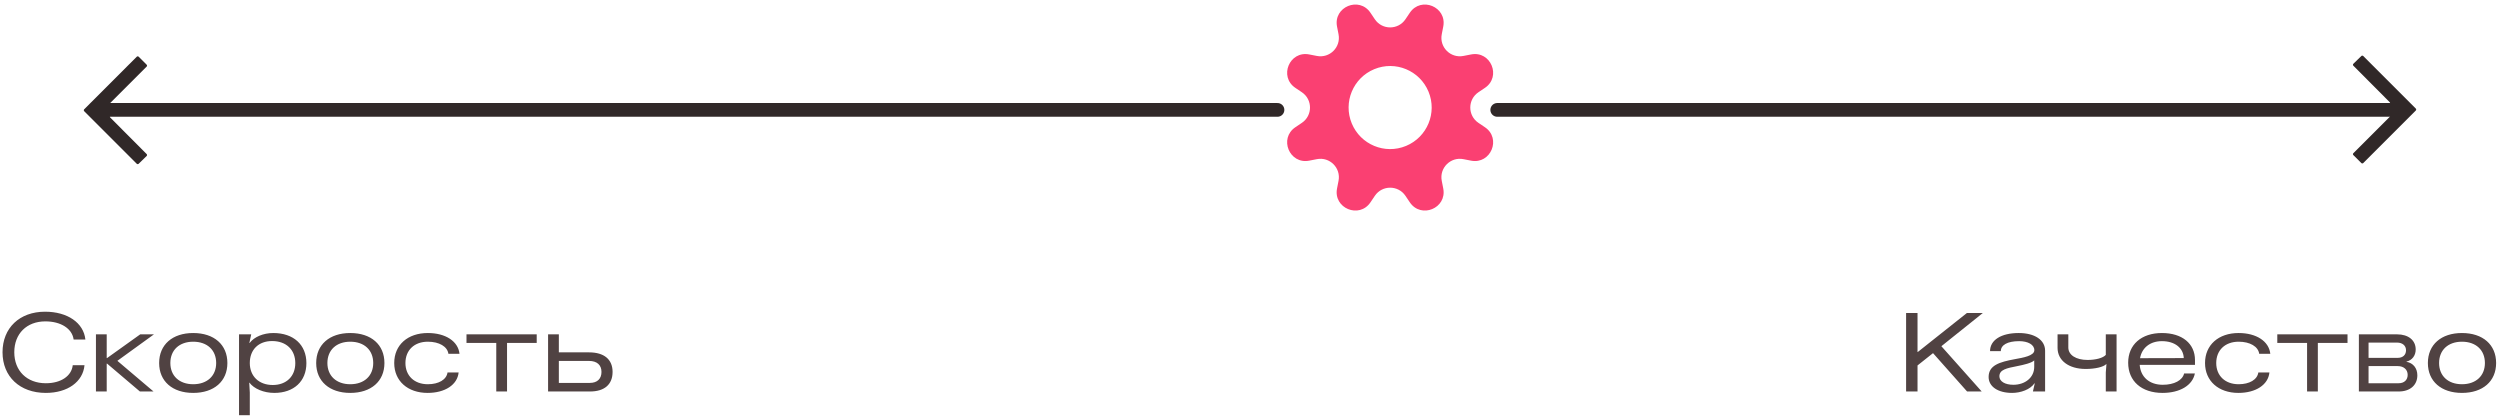 <?xml version="1.0" encoding="UTF-8"?> <svg xmlns="http://www.w3.org/2000/svg" width="364" height="61" viewBox="0 0 364 61" fill="none"><path d="M186 16L16 16" stroke="#302828" stroke-width="2" stroke-linecap="round"></path><path fill-rule="evenodd" clip-rule="evenodd" d="M20.19 23.844C20.111 23.92 19.986 23.919 19.909 23.842L12.26 16.193C12.182 16.115 12.182 15.989 12.26 15.91L19.909 8.261C19.987 8.183 20.114 8.183 20.192 8.261L21.349 9.416C21.428 9.494 21.428 9.621 21.349 9.699L16.061 14.983C16.023 15.021 16.002 15.072 16.002 15.125L16 16.979C16 17.032 16.021 17.083 16.058 17.12L21.35 22.431C21.429 22.51 21.428 22.637 21.348 22.715L20.19 23.844Z" fill="#302828"></path><path fill-rule="evenodd" clip-rule="evenodd" d="M199.541 1.86C197.904 -0.572 194.11 0.999 194.673 3.876L194.891 4.992C195.258 6.864 193.61 8.512 191.738 8.145L190.622 7.927C187.745 7.364 186.173 11.158 188.606 12.795L189.549 13.429C191.132 14.494 191.132 16.824 189.549 17.889L188.606 18.524C186.173 20.16 187.745 23.954 190.622 23.391L191.738 23.173C193.61 22.806 195.258 24.454 194.891 26.327L194.673 27.442C194.11 30.319 197.904 31.891 199.541 29.458L200.175 28.515C201.24 26.932 203.57 26.932 204.635 28.515L205.269 29.458C206.906 31.891 210.7 30.319 210.137 27.442L209.919 26.327C209.552 24.454 211.2 22.806 213.072 23.173L214.188 23.391C217.065 23.954 218.637 20.16 216.204 18.524L215.261 17.889C213.678 16.824 213.678 14.494 215.261 13.429L216.204 12.795C218.637 11.158 217.065 7.364 214.188 7.927L213.072 8.145C211.2 8.512 209.552 6.864 209.919 4.992L210.137 3.876C210.7 0.999 206.906 -0.572 205.269 1.86L204.635 2.803C203.57 4.386 201.24 4.386 200.175 2.803L199.541 1.86ZM204.719 21.246C207.805 19.968 209.27 16.43 207.992 13.345C206.714 10.259 203.176 8.794 200.091 10.072C197.005 11.35 195.54 14.888 196.818 17.973C198.096 21.059 201.634 22.524 204.719 21.246Z" fill="#FA4072"></path><path d="M218 16H348" stroke="#302828" stroke-width="2" stroke-linecap="round"></path><path fill-rule="evenodd" clip-rule="evenodd" d="M343.81 8.156C343.889 8.08 344.014 8.081 344.091 8.158L351.74 15.807C351.818 15.885 351.818 16.012 351.74 16.09L344.091 23.739C344.013 23.817 343.886 23.817 343.808 23.739L342.651 22.584C342.572 22.506 342.572 22.379 342.651 22.301L347.939 17.017C347.977 16.979 347.998 16.928 347.998 16.875L348 15.021C348 14.968 347.979 14.917 347.942 14.88L342.65 9.569C342.571 9.49 342.572 9.362 342.652 9.285L343.81 8.156Z" fill="#302828"></path><path d="M12.304 53.176C12.08 55.592 9.84 57.208 6.672 57.208C2.896 57.208 0.368 54.84 0.368 51.288C0.368 47.752 2.848 45.384 6.56 45.384C9.824 45.384 12.176 47 12.432 49.432H10.72C10.512 47.848 8.864 46.792 6.608 46.792C3.888 46.792 2.08 48.584 2.08 51.288C2.08 53.992 3.92 55.8 6.672 55.8C8.864 55.8 10.416 54.76 10.592 53.176H12.304ZM13.969 48.68H15.537V52.136H15.585L20.417 48.68H22.417L17.089 52.536L22.353 57H20.369L15.585 52.936H15.537V57H13.969V48.68ZM28.131 48.488C31.171 48.488 33.107 50.184 33.107 52.856C33.107 55.512 31.171 57.208 28.131 57.208C25.107 57.208 23.171 55.512 23.171 52.856C23.171 50.184 25.107 48.488 28.131 48.488ZM24.803 52.856C24.803 54.728 26.115 55.944 28.131 55.944C30.163 55.944 31.475 54.728 31.475 52.856C31.475 50.968 30.163 49.752 28.131 49.752C26.115 49.752 24.803 50.968 24.803 52.856ZM39.795 48.488C42.739 48.488 44.611 50.2 44.611 52.872C44.611 55.512 42.787 57.208 39.939 57.208C38.419 57.208 36.995 56.616 36.323 55.72H36.291L36.371 57.16V60.456H34.803V48.68H36.579L36.307 49.928H36.355C37.011 49.048 38.355 48.488 39.795 48.488ZM36.371 52.856C36.371 54.776 37.699 56.056 39.715 56.056C41.699 56.056 42.995 54.792 42.995 52.872C42.995 50.92 41.667 49.656 39.619 49.656C37.651 49.656 36.371 50.904 36.371 52.856ZM50.997 48.488C54.037 48.488 55.973 50.184 55.973 52.856C55.973 55.512 54.037 57.208 50.997 57.208C47.973 57.208 46.037 55.512 46.037 52.856C46.037 50.184 47.973 48.488 50.997 48.488ZM47.669 52.856C47.669 54.728 48.981 55.944 50.997 55.944C53.029 55.944 54.341 54.728 54.341 52.856C54.341 50.968 53.029 49.752 50.997 49.752C48.981 49.752 47.669 50.968 47.669 52.856ZM66.775 54.232C66.599 56.024 64.791 57.208 62.263 57.208C59.351 57.208 57.399 55.464 57.399 52.856C57.399 50.232 59.351 48.488 62.295 48.488C64.871 48.488 66.711 49.688 66.903 51.512H65.287C65.143 50.456 63.943 49.752 62.295 49.752C60.327 49.752 59.031 50.984 59.031 52.856C59.031 54.712 60.327 55.944 62.295 55.944C63.879 55.944 65.015 55.272 65.159 54.232H66.775ZM78.145 48.68V49.928H73.825V57H72.257V49.928H67.921V48.68H78.145ZM79.8 57V48.68H81.368V51.304H85.768C87.96 51.304 89.192 52.328 89.192 54.152C89.192 55.976 88.008 57 85.912 57H79.8ZM81.368 55.752H85.88C86.952 55.752 87.576 55.16 87.576 54.152C87.576 53.144 86.92 52.552 85.768 52.552H81.368V55.752Z" fill="#504242"></path><path d="M277.528 45.576H279.192V51.256H279.224L286.376 45.576H288.696L282.664 50.408L288.536 57H286.408L281.448 51.416L279.192 53.208V57H277.528V45.576ZM292.967 57.208C290.887 57.208 289.543 56.28 289.543 54.888C289.543 53.192 291.111 52.712 293.351 52.296C294.599 52.072 296.199 51.8 296.199 50.984C296.199 50.184 295.271 49.672 293.991 49.672C292.263 49.672 291.319 50.248 291.319 51.128H289.751C289.751 49.512 291.367 48.488 293.927 48.488C296.247 48.488 297.767 49.496 297.767 51.064V57H295.991L296.263 55.816H296.215C295.607 56.712 294.215 57.208 292.967 57.208ZM291.111 54.792C291.111 55.528 291.927 56.024 293.143 56.024C294.839 56.024 296.183 54.984 296.183 53.416V52.472C295.815 52.856 294.615 53.128 293.719 53.304C292.167 53.608 291.111 53.816 291.111 54.792ZM306.604 57V54.216L306.7 53.016H306.668C306.268 53.432 305.068 53.72 303.676 53.72C301.212 53.72 299.58 52.488 299.58 50.648V48.68H301.148V50.6C301.148 51.688 302.268 52.408 303.948 52.408C305.148 52.408 306.204 52.12 306.604 51.672V48.68H308.172V57H306.604ZM319.574 54.376C319.238 56.104 317.398 57.208 314.87 57.208C311.814 57.208 309.862 55.496 309.862 52.808C309.862 50.184 311.782 48.488 314.774 48.488C317.718 48.488 319.59 50.024 319.59 52.424V53.128H311.542C311.67 54.888 312.95 56.024 314.902 56.024C316.566 56.024 317.782 55.368 318.006 54.376H319.574ZM311.59 52.152L317.958 52.136C317.894 50.648 316.646 49.672 314.774 49.672C313.062 49.672 311.862 50.632 311.59 52.152ZM330.428 54.232C330.252 56.024 328.444 57.208 325.916 57.208C323.004 57.208 321.052 55.464 321.052 52.856C321.052 50.232 323.004 48.488 325.948 48.488C328.524 48.488 330.364 49.688 330.556 51.512H328.94C328.796 50.456 327.596 49.752 325.948 49.752C323.98 49.752 322.684 50.984 322.684 52.856C322.684 54.712 323.98 55.944 325.948 55.944C327.532 55.944 328.668 55.272 328.812 54.232H330.428ZM341.798 48.68V49.928H337.478V57H335.91V49.928H331.574V48.68H341.798ZM343.453 57V48.68H349.005C350.669 48.68 351.725 49.544 351.725 50.888C351.725 51.784 351.197 52.456 350.381 52.648V52.68C351.341 52.84 351.965 53.592 351.965 54.648C351.965 56.072 350.909 57 349.261 57H343.453ZM344.861 55.8H349.245C350.045 55.8 350.557 55.32 350.557 54.584C350.557 53.816 349.997 53.304 349.117 53.304H344.861V55.8ZM344.861 52.104H349.117C349.853 52.104 350.317 51.672 350.317 51C350.317 50.328 349.805 49.88 349.005 49.88H344.861V52.104ZM358.459 48.488C361.499 48.488 363.435 50.184 363.435 52.856C363.435 55.512 361.499 57.208 358.459 57.208C355.435 57.208 353.499 55.512 353.499 52.856C353.499 50.184 355.435 48.488 358.459 48.488ZM355.131 52.856C355.131 54.728 356.443 55.944 358.459 55.944C360.491 55.944 361.803 54.728 361.803 52.856C361.803 50.968 360.491 49.752 358.459 49.752C356.443 49.752 355.131 50.968 355.131 52.856Z" fill="#504242"></path></svg> 